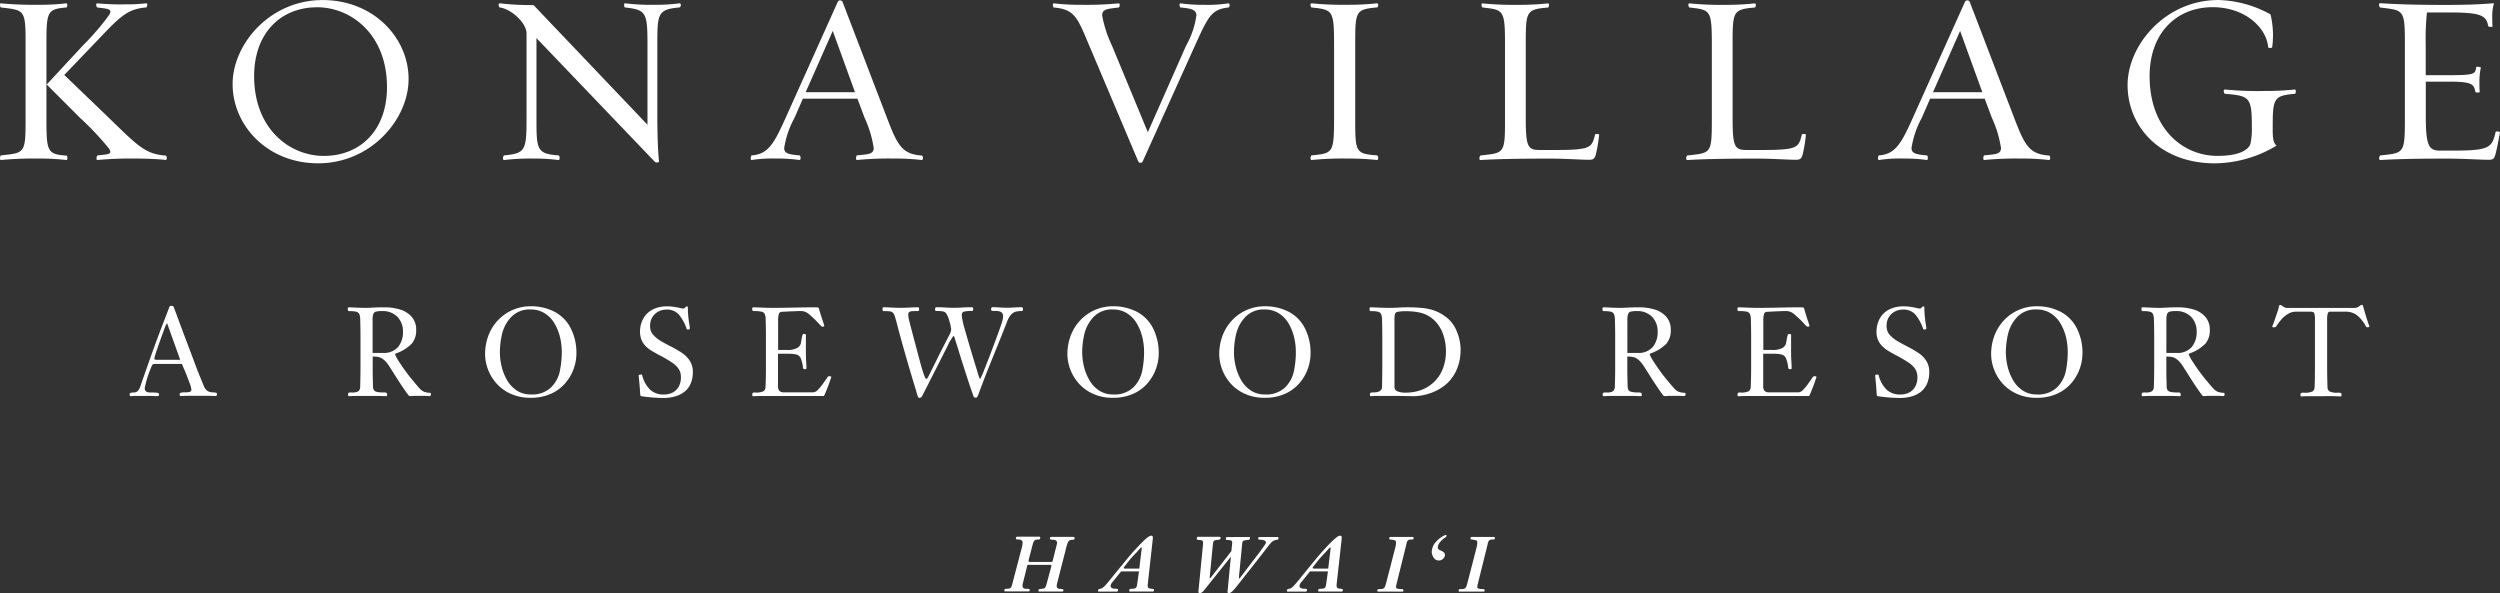 <svg xmlns="http://www.w3.org/2000/svg" width="252.904" height="60" viewBox="0 0 252.904 60">
  <rect x="0" y="0" width="252.904" height="60" fill="#333333" stroke="none"/>
  <g id="_09_RWKVL_Reverse_FA" data-name="09_RWKVL Reverse FA" transform="translate(-232.481 -268.74)">
    <g id="Group_16861" data-name="Group 16861" transform="translate(232.481 268.74)">
      <path id="Path_6775" data-name="Path 6775" d="M239.164,285.073a23.03,23.03,0,0,0-2.788-.145,35.786,35.786,0,0,0-3.778.145c-.194.048-.1-.464-.028-.464,2.449-.263,2.5-.173,2.5-3.826v-7.265c0-3.681-.048-3.584-2.5-3.875-.069,0-.173-.464.028-.415a35.786,35.786,0,0,0,3.778.145,23.2,23.2,0,0,0,2.788-.145c.194-.048.118.415.048.415-1.986.173-2.034.408-2.034,3.875v7.265c0,3.459.069,3.708,2.055,3.854C239.309,284.664,239.358,285.121,239.164,285.073Zm6.926-.145a35.373,35.373,0,0,0-3.729.145c-.194.048-.118-.436,0-.464,1.017-.118,1.55-.076,1.142-.7a29.848,29.848,0,0,0-2.906-3.079l-3.39-3.39,3.681-3.971a25.218,25.218,0,0,0,2.643-3.079c.36-.63-.173-.609-1.211-.747-.069,0-.214-.436.028-.415a24.528,24.528,0,0,0,2.809.1,17.912,17.912,0,0,0,2.083-.1c.263-.048.1.415.028.415-2.062.173-2.712,1.017-5.5,3.923l-2.788,2.906,4.407,4.234c3.051,2.954,3.75,3.757,5.86,3.923.118,0,.173.484-.028.436C248.463,284.976,247.134,284.927,246.09,284.927Z" transform="translate(-232.481 -268.889)" fill="#fff"/>
      <path id="Path_6776" data-name="Path 6776" d="M275.139,285.262c-5.134,0-8.649-3.826-8.649-8.019,0-4.02,3.757-8.5,9.105-8.5,5.161,0,8.7,3.826,8.7,7.991C284.3,280.779,280.521,285.262,275.139,285.262Zm-.1-15.789c-3.66,0-6.372,2.595-6.372,6.974,0,5.327,3.584,8.067,7.05,8.067,3.66,0,6.393-2.567,6.393-6.953C282.12,272.234,278.487,269.473,275.042,269.473Z" transform="translate(-242.96 -268.74)" fill="#fff"/>
      <path id="Path_6777" data-name="Path 6777" d="M321.441,273.518v7.265c0,1.211.048,3.418.173,4.435,0,.1-.291.173-.436.028l-11.963-12.5v8.04c0,3.224,0,3.66,2.249,3.826.076,0,.194.484-.048.464a17.289,17.289,0,0,0-2.422-.145,22.2,22.2,0,0,0-3.03.145c-.242.028-.1-.464-.028-.464,2.159-.221,2.276-.464,2.276-3.826v-8.5c0-1.093-1.571-2.5-2.712-2.643-.076,0-.221-.436.028-.415a27.506,27.506,0,0,0,3.39.173l11.527,12.108v-7.991c0-3.369-.1-3.632-2.276-3.875-.069,0-.173-.464.028-.415a21.939,21.939,0,0,0,3,.145,17.3,17.3,0,0,0,2.449-.145c.263-.028.194.387.028.415C321.441,269.837,321.441,270.3,321.441,273.518Z" transform="translate(-254.945 -268.889)" fill="#fff"/>
      <path id="Path_6778" data-name="Path 6778" d="M359.511,284.94a23.355,23.355,0,0,0-2.788-.145,34.11,34.11,0,0,0-3.708.145c-.194.048-.1-.464-.028-.464,1.114-.118,1.7-.1,1.7-.747a11.221,11.221,0,0,0-.92-3.051l-.727-1.937h-5.521l-.844,1.937a9.437,9.437,0,0,0-1.045,3.051c0,.553.464.657,1.55.747.125,0,.173.512-.021.464a15.9,15.9,0,0,0-2.325-.145,14.2,14.2,0,0,0-2.47.145c-.194.048-.1-.464-.021-.464,1.647-.118,2.249-1.142,3.459-3.854l5.258-11.7a.274.274,0,0,1,.464,0l4.483,11.7c1.114,2.934,1.577,3.729,3.584,3.875C359.656,284.532,359.746,284.968,359.511,284.94Zm-8.967-13.056-2.74,6.2h4.988Z" transform="translate(-266.301 -268.757)" fill="#fff"/>
      <path id="Path_6779" data-name="Path 6779" d="M400.777,273.549l-5.279,11.7a.249.249,0,0,1-.436-.028l-4.94-11.672c-1.211-2.857-1.453-3.708-3.612-3.9-.069,0-.173-.464.028-.415a23.361,23.361,0,0,0,2.788.145,34.751,34.751,0,0,0,3.729-.145c.194-.048.145.387.028.415-1.114.145-1.674.145-1.674.8a11.985,11.985,0,0,0,.989,3.051l3.632,8.766,3.875-8.766a8.611,8.611,0,0,0,1.038-3.051c0-.553-.484-.7-1.6-.8-.069,0-.214-.436.028-.415a15.982,15.982,0,0,0,2.352.145,13.6,13.6,0,0,0,2.422-.145c.242-.028.173.387.048.415C402.472,269.84,402.161,270.5,400.777,273.549Z" transform="translate(-279.913 -268.892)" fill="#fff"/>
      <path id="Path_6780" data-name="Path 6780" d="M427.812,284.928a31.939,31.939,0,0,0-3.584.145c-.242.028-.1-.464-.028-.464,2.159-.221,2.276-.194,2.276-3.826v-7.265c0-3.632-.118-3.632-2.276-3.875-.076,0-.221-.436.028-.415a32.014,32.014,0,0,0,3.584.145,27.039,27.039,0,0,0,2.982-.145c.242-.028.145.415.021.415-2.2.194-2.2.387-2.2,3.875v7.265c0,3.487,0,3.66,2.2,3.826.125,0,.221.484-.021.464A27.023,27.023,0,0,0,427.812,284.928Z" transform="translate(-291.519 -268.89)" fill="#fff"/>
      <path id="Path_6781" data-name="Path 6781" d="M460.559,284.543c-.125.436-.291.512-.678.512-.893,0-2.228-.118-4.02-.118-2.47,0-5.161.028-6.953.145-.194.028-.118-.436,0-.464,2.449-.263,2.47-.173,2.47-3.826v-7.265c0-3.632-.1-3.632-2.256-3.875-.118-.028-.194-.464,0-.415a32.145,32.145,0,0,0,3.563.145,26.731,26.731,0,0,0,3-.145c.242-.028.118.415.048.415-2.256.194-2.256.387-2.256,3.875v7.265c0,2.954.194,3.273,1.432,3.273H456.3c3.757,0,3.854-.194,4.193-1.577,0-.048.436-.076.408.048A14.542,14.542,0,0,1,460.559,284.543Z" transform="translate(-299.129 -268.892)" fill="#fff"/>
      <path id="Path_6782" data-name="Path 6782" d="M490.8,284.543c-.125.436-.291.512-.678.512-.892,0-2.228-.118-4.02-.118-2.47,0-5.161.028-6.953.145-.194.028-.118-.436,0-.464,2.449-.263,2.47-.173,2.47-3.826v-7.265c0-3.632-.1-3.632-2.255-3.875-.118-.028-.194-.464,0-.415a32.144,32.144,0,0,0,3.563.145,26.732,26.732,0,0,0,3-.145c.242-.028.118.415.048.415-2.256.194-2.256.387-2.256,3.875v7.265c0,2.954.194,3.273,1.432,3.273h1.384c3.757,0,3.854-.194,4.193-1.577,0-.048.436-.076.408.048A14.551,14.551,0,0,1,490.8,284.543Z" transform="translate(-308.447 -268.892)" fill="#fff"/>
      <path id="Path_6783" data-name="Path 6783" d="M524.331,284.94a23.355,23.355,0,0,0-2.788-.145,34.11,34.11,0,0,0-3.708.145c-.194.048-.1-.464-.028-.464,1.114-.118,1.7-.1,1.7-.747a11.219,11.219,0,0,0-.92-3.051l-.727-1.937h-5.521l-.844,1.937a9.376,9.376,0,0,0-1.038,3.051c0,.553.464.657,1.55.747.118,0,.166.512-.028.464a15.836,15.836,0,0,0-2.325-.145,14.2,14.2,0,0,0-2.47.145c-.194.048-.1-.464-.028-.464,1.647-.118,2.249-1.142,3.459-3.854l5.258-11.7a.274.274,0,0,1,.464,0l4.483,11.7c1.114,2.934,1.577,3.729,3.584,3.875C524.476,284.532,524.573,284.968,524.331,284.94Zm-8.96-13.056-2.74,6.2h4.989Z" transform="translate(-317.085 -268.757)" fill="#fff"/>
      <path id="Path_6784" data-name="Path 6784" d="M558.242,281.872c0,.726.028,1.308.387,1.6a12.3,12.3,0,0,1-6.227,1.792c-5.57,0-8.842-3.729-8.842-7.922,0-4.048,3.826-8.6,9.181-8.6a11.505,11.505,0,0,1,5.279,1.453,9.111,9.111,0,0,1,.173,3.293c-.028.173-.415.1-.415.028-.145-1.917-2.276-4.048-5.618-4.048-3.632,0-6.372,2.595-6.372,6.974,0,5.328,3.369,8.067,6.857,8.067,2.595,0,3.224-.823,3.342-1.211a6.89,6.89,0,0,0,.145-1.55c0-3.127-.145-3.321-2.712-3.515-.118,0-.242-.484.028-.436a33.381,33.381,0,0,0,4,.145,27.35,27.35,0,0,0,3-.145c.194-.048.145.436.028.436C558.242,278.406,558.242,278.793,558.242,281.872Z" transform="translate(-328.33 -268.74)" fill="#fff"/>
      <path id="Path_6785" data-name="Path 6785" d="M592.092,284.535c-.118.436-.263.512-.678.512-.893,0-2.449-.118-4.234-.118-2.449,0-4.94.028-6.711.145-.221.028-.1-.464-.028-.464,2.449-.263,2.5-.173,2.5-3.826V273.52c0-3.681-.048-3.584-2.5-3.875-.076,0-.221-.464.028-.436,1.764.125,4.144.173,6.614.173,1.792,0,3.439-.048,4.871-.173a4.5,4.5,0,0,0-.173,1.4c0,.242,0,.726.028.92.028.125-.415.076-.436,0-.194-1.066-.706-1.384-3.875-1.384h-2.325a25.516,25.516,0,0,0-.125,3.245v3.1h2.5c2.664,0,2.47-.194,2.615-.823.028-.076.415,0,.464.048a6.6,6.6,0,0,0-.145,1.5c0,.263,0,.747.028.948.048.118-.408.1-.436.021-.145-.747-.291-1.038-2.518-1.038h-2.5v3.536c0,3.148.387,3.439,1.5,3.439h1.28c3.708,0,3.923-.318,4.29-1.91,0-.048.464-.048.436.069C592.451,282.888,592.237,284.023,592.092,284.535Z" transform="translate(-339.659 -268.884)" fill="#fff"/>
    </g>
    <g id="Group_16862" data-name="Group 16862" transform="translate(245.591 299.57)">
      <path id="Path_6786" data-name="Path 6786" d="M256.723,319.337h-2.567a1.158,1.158,0,0,0-.36.035c-.048.021-.1.1-.152.242a10.565,10.565,0,0,0-.685,2.159.464.464,0,0,0,.111.325c.076.09.256.131.54.131a3.939,3.939,0,0,1,.657.035c.1.021.138.069.138.131a.266.266,0,0,1-.028.159.149.149,0,0,1-.125.042c-.048,0-.138,0-.27-.007s-.27-.007-.415-.014-.5,0-1.059,0h-.547c-.076,0-.152.007-.242.014s-.159.007-.2.007c-.062,0-.09-.069-.09-.214,0-.1.152-.159.464-.159.284,0,.5-.214.637-.65.228-.671.429-1.232.588-1.688s.387-1.1.685-1.93.581-1.591.851-2.29.533-1.391.8-2.083a.137.137,0,0,1,.069-.1.5.5,0,0,1,.173-.014.219.219,0,0,1,.131.028.272.272,0,0,1,.083.125q.021.052.249.664c.152.408.477,1.308,1,2.685s.879,2.345,1.093,2.9.45,1.128.7,1.73a1.042,1.042,0,0,0,.367.477,1.094,1.094,0,0,0,.581.138,1.029,1.029,0,0,1,.249.035q.125.031.125.1c0,.159-.042.235-.131.235-.055,0-.145,0-.27-.007s-.263-.007-.4-.014-.5,0-1.059,0h-1.183c-.159,0-.3.007-.429.014s-.2.007-.242.007-.062-.076-.062-.228c0-.1.173-.145.526-.145a1.641,1.641,0,0,0,.512-.055.231.231,0,0,0,.145-.228,2.425,2.425,0,0,0-.173-.637c-.118-.325-.249-.664-.387-1.01S256.834,319.628,256.723,319.337Zm-2.311-.415h2.138l-1.321-3.688H255.2a3.82,3.82,0,0,0-.325.768c-.194.512-.4,1.086-.616,1.723a8.994,8.994,0,0,0-.325,1.052.143.143,0,0,0,.035.1.223.223,0,0,0,.125.035C254.156,318.922,254.26,318.922,254.412,318.922Z" transform="translate(-251.43 -313.352)" fill="#fff"/>
      <path id="Path_6787" data-name="Path 6787" d="M284.617,319.759v-3.086c0-.54-.007-1.135-.028-1.771a1.314,1.314,0,0,0-.1-.56.468.468,0,0,0-.318-.228,2.963,2.963,0,0,0-.7-.055.118.118,0,0,1-.111-.055.342.342,0,0,1-.028-.166c0-.111.035-.166.111-.166.048,0,.277.007.685.028s.775.028,1.093.028c.076,0,.3-.007.7-.028s.768-.028,1.121-.028a5.48,5.48,0,0,1,1.529.208,2.549,2.549,0,0,1,1.2.726,1.938,1.938,0,0,1,.477,1.363,2.017,2.017,0,0,1-.464,1.4,4.192,4.192,0,0,1-1.536.955c-.09.035-.138.069-.138.1a4.581,4.581,0,0,0,.5.886,17.321,17.321,0,0,0,1.287,1.75c.318.387.554.664.713.83a1.356,1.356,0,0,0,.45.332,2.041,2.041,0,0,0,.6.1q.083,0,.083.145c0,.125-.048.187-.152.187a1.433,1.433,0,0,1-.145-.007c-.069-.007-.152-.007-.235-.014s-.3,0-.637,0h-.533a1.958,1.958,0,0,0-.208.014,1.361,1.361,0,0,1-.145.007.432.432,0,0,1-.125-.014.286.286,0,0,1-.1-.083c-.228-.3-.47-.65-.72-1.024s-.477-.74-.7-1.086-.394-.63-.533-.837a3.125,3.125,0,0,0-.353-.457,1.651,1.651,0,0,0-.6-.422,2.626,2.626,0,0,0-.706-.076v1.093c0,.7.014,1.356.035,1.972a.7.7,0,0,0,.083.325.488.488,0,0,0,.3.18,2.9,2.9,0,0,0,.692.062.589.589,0,0,1,.291.042.206.206,0,0,1,.055.166.493.493,0,0,1-.014.131c-.007.021-.035.035-.083.035s-.118,0-.235-.007-.27-.007-.45-.014-.609,0-1.294,0h-1.155c-.159,0-.291.007-.4.014s-.187.007-.221.007a.094.094,0,0,1-.083-.035.453.453,0,0,1-.014-.131.207.207,0,0,1,.048-.166.6.6,0,0,1,.3-.042,1.206,1.206,0,0,0,.706-.131.579.579,0,0,0,.173-.436C284.6,321.156,284.617,320.5,284.617,319.759Zm1.232-1.474h1.024a1.9,1.9,0,0,0,1.55-.6,2.357,2.357,0,0,0,.491-1.543,2.105,2.105,0,0,0-.554-1.5,2.071,2.071,0,0,0-1.577-.588,2.508,2.508,0,0,0-.609.055.379.379,0,0,0-.256.235,1.727,1.727,0,0,0-.076.6v3.335Z" transform="translate(-261.259 -313.414)" fill="#fff"/>
      <path id="Path_6788" data-name="Path 6788" d="M312.647,318.342a4.658,4.658,0,0,1-1.086,2.913,4.143,4.143,0,0,1-1.453,1.1,4.8,4.8,0,0,1-2.083.422,4.72,4.72,0,0,1-2.069-.422,4.325,4.325,0,0,1-1.453-1.093,4.572,4.572,0,0,1-.83-1.432,4.43,4.43,0,0,1-.263-1.425,5.279,5.279,0,0,1,.374-2.02,4.671,4.671,0,0,1,1.031-1.557,4.591,4.591,0,0,1,1.481-.976,4.536,4.536,0,0,1,1.716-.332,5.18,5.18,0,0,1,2.387.54,3.827,3.827,0,0,1,1.647,1.633A5.493,5.493,0,0,1,312.647,318.342Zm-1.481-.2a6.3,6.3,0,0,0-.173-1.474,5.113,5.113,0,0,0-.547-1.384,3.006,3.006,0,0,0-.983-1.038,2.591,2.591,0,0,0-1.432-.4,2.556,2.556,0,0,0-2.006.789,3.8,3.8,0,0,0-.913,1.744,8.419,8.419,0,0,0-.208,1.778,6.312,6.312,0,0,0,.173,1.432,5.086,5.086,0,0,0,.554,1.4,3.048,3.048,0,0,0,.982,1.052,2.474,2.474,0,0,0,1.418.4,2.758,2.758,0,0,0,2.034-.7,3.212,3.212,0,0,0,.9-1.64A9.556,9.556,0,0,0,311.166,318.142Z" transform="translate(-267.446 -313.368)" fill="#fff"/>
      <path id="Path_6789" data-name="Path 6789" d="M328.4,322.448a1.893,1.893,0,0,0,.941-.221,1.485,1.485,0,0,0,.588-.616,1.893,1.893,0,0,0,.2-.9,1.533,1.533,0,0,0-.194-.8,2.313,2.313,0,0,0-.664-.664,12.612,12.612,0,0,0-1.384-.809c-.36-.194-.63-.353-.816-.47a2.875,2.875,0,0,1-.533-.443,1.9,1.9,0,0,1-.4-.616,2.185,2.185,0,0,1-.145-.823,2.762,2.762,0,0,1,.173-.976,2.532,2.532,0,0,1,.505-.816,2.42,2.42,0,0,1,.851-.553,3.166,3.166,0,0,1,1.183-.208,4.691,4.691,0,0,1,.574.028c.166.021.318.048.47.076s.277.062.381.083a1.382,1.382,0,0,0,.256.035.275.275,0,0,0,.18-.111c.069-.076.125-.111.159-.111.076,0,.111.055.111.166a8.234,8.234,0,0,0,.042.865c.028.263.055.519.1.768a3.873,3.873,0,0,1,.055.422.1.1,0,0,1-.042.083.144.144,0,0,1-.083.035.684.684,0,0,1-.145-.007.085.085,0,0,1-.055-.062,4.5,4.5,0,0,0-.775-1.425,1.589,1.589,0,0,0-1.266-.519,1.766,1.766,0,0,0-.823.2,1.564,1.564,0,0,0-.83,1.4,1.357,1.357,0,0,0,.249.879,3.446,3.446,0,0,0,.726.637c.242.152.609.353,1.107.609a10.261,10.261,0,0,1,1.2.7,2.842,2.842,0,0,1,.747.775,2.013,2.013,0,0,1,.291,1.128,2.841,2.841,0,0,1-.228,1.183,2.052,2.052,0,0,1-.63.81,2.741,2.741,0,0,1-.955.47,4.484,4.484,0,0,1-1.2.152,16.644,16.644,0,0,1-2.186-.18c-.042-.007-.069-.014-.083-.035a.262.262,0,0,1-.035-.118c-.035-.54-.062-.886-.076-1.038s-.035-.339-.055-.574a2.028,2.028,0,0,0-.035-.3q0-.125.249-.125c.048,0,.076.007.09.028a.409.409,0,0,1,.042.131,3.1,3.1,0,0,0,.775,1.363A1.928,1.928,0,0,0,328.4,322.448Z" transform="translate(-274.357 -313.371)" fill="#fff"/>
      <path id="Path_6790" data-name="Path 6790" d="M349.69,322.644h-6.434c-.18,0-.325.007-.443.014s-.2.007-.235.007a.1.1,0,0,1-.09-.035.454.454,0,0,1-.014-.131.24.24,0,0,1,.042-.166.366.366,0,0,1,.221-.042,1.767,1.767,0,0,0,.872-.131.527.527,0,0,0,.2-.436c.028-.581.042-1.238.042-1.979v-3.079c0-.547-.007-1.135-.028-1.771a1.315,1.315,0,0,0-.1-.56.48.48,0,0,0-.339-.228,4.031,4.031,0,0,0-.775-.055c-.062,0-.1-.014-.118-.055a.44.44,0,0,1-.028-.159c0-.111.042-.166.118-.166s.332.007.8.028.851.028,1.169.028c.533,0,1.259-.007,2.179-.028s1.584-.028,2.006-.028a3.5,3.5,0,0,1,.353.014.128.128,0,0,1,.118.09c.131.464.256.872.374,1.218a5.22,5.22,0,0,1,.173.553c0,.055-.062.083-.18.083a.2.2,0,0,1-.125-.055c-.042-.035-.125-.125-.249-.256s-.263-.284-.429-.443-.367-.346-.6-.54a1.213,1.213,0,0,0-.858-.284c-.3,0-.92.028-1.868.076a.3.3,0,0,0-.284.214,2.381,2.381,0,0,0-.076.754v2.885h.837a2.02,2.02,0,0,0,1.142-.221.791.791,0,0,0,.325-.464c.042-.249.076-.45.111-.609a1.013,1.013,0,0,1,.083-.277.1.1,0,0,1,.076-.042c.159,0,.235.028.235.083v1.889c0,.2.007.47.028.809s.028.567.028.685c0,.069-.055.1-.159.1s-.173-.048-.187-.138a3.419,3.419,0,0,0-.235-.982.66.66,0,0,0-.429-.367,4.257,4.257,0,0,0-.955-.076h-.913v3.238a.752.752,0,0,0,.138.519.665.665,0,0,0,.477.145h2.961a.73.73,0,0,0,.47-.263,5.125,5.125,0,0,0,.554-.678c.194-.277.339-.484.429-.616a.2.2,0,0,1,.159-.076c.131,0,.2.028.2.09,0,.014-.062.187-.18.533s-.242.657-.36.948S349.732,322.644,349.69,322.644Z" transform="translate(-279.478 -313.414)" fill="#fff"/>
      <path id="Path_6791" data-name="Path 6791" d="M368.111,317.551l-2.539,5.009c-.09.18-.194.277-.3.277a.163.163,0,0,1-.145-.076,1.677,1.677,0,0,1-.131-.353c-.055-.187-.083-.291-.09-.318-.318-1.038-.609-2.02-.879-2.947s-.477-1.661-.63-2.221-.284-1.045-.387-1.446-.18-.657-.214-.775a1.176,1.176,0,0,0-.208-.457.521.521,0,0,0-.3-.159,5,5,0,0,0-.671-.028c-.062,0-.1-.062-.1-.194,0-.09.007-.145.028-.166s.055-.028.125-.028c.111,0,.367.007.775.028s.713.028.927.028c.145,0,.429-.007.844-.028s.713-.028.893-.028c.076,0,.111.069.111.214q0,.166-.125.166c-.277,0-.477.007-.6.014a.543.543,0,0,0-.277.09.293.293,0,0,0-.1.242,2.116,2.116,0,0,0,.048.4c.035.173.1.457.208.858s.214.816.325,1.232.3,1.121.56,2.11c.346,1.287.574,1.923.678,1.923.055,0,.131-.083.221-.249s.325-.643.706-1.418.837-1.681,1.37-2.7a1.643,1.643,0,0,0,.228-.65,4.861,4.861,0,0,0-.2-.893,2.467,2.467,0,0,0-.277-.678.547.547,0,0,0-.346-.242,4.1,4.1,0,0,0-.706-.042c-.069,0-.1-.062-.1-.194a.264.264,0,0,1,.028-.118c.021-.042.028-.069.042-.069.263,0,.581.007.955.028s.671.028.886.028.491-.007.858-.028.685-.028.955-.028c.09,0,.131.048.131.152,0,.152-.035.228-.111.228a3.13,3.13,0,0,0-.837.069c-.138.048-.208.173-.208.381a6.924,6.924,0,0,0,.277,1.3c.187.685.6,2.09,1.252,4.227.048.152.1.339.173.56s.118.332.166.332a7.355,7.355,0,0,0,.415-.948c.256-.63.54-1.37.858-2.214s.581-1.557.782-2.138c.035-.09.069-.2.118-.339s.076-.263.1-.374a1.16,1.16,0,0,0,.035-.284.5.5,0,0,0-.187-.464,1.193,1.193,0,0,0-.6-.111,1.186,1.186,0,0,1-.36-.028c-.042-.021-.062-.076-.062-.173a.281.281,0,0,1,.035-.118c.021-.042.048-.062.076-.062.152,0,.408.007.761.028s.6.028.74.028.36-.007.706-.028.6-.028.74-.028c.111,0,.166.062.166.194s-.042.194-.118.194a2.784,2.784,0,0,0-.588.055.979.979,0,0,0-.47.284,2.169,2.169,0,0,0-.436.74c-.159.422-.387,1-.678,1.723s-.574,1.418-.837,2.069-.533,1.315-.789,1.986-.45,1.183-.574,1.536c-.09.249-.173.374-.263.374a.381.381,0,0,1-.173-.035.23.23,0,0,1-.09-.152c-.111-.311-.242-.685-.387-1.114s-.332-1-.553-1.7-.381-1.19-.464-1.467-.235-.761-.457-1.46a2.019,2.019,0,0,0-.083-.263c-.014-.028-.035-.035-.069-.035s-.069.055-.131.166A3.811,3.811,0,0,0,368.111,317.551Z" transform="translate(-285.348 -313.414)" fill="#fff"/>
      <path id="Path_6792" data-name="Path 6792" d="M397.787,318.342a4.658,4.658,0,0,1-1.086,2.913,4.143,4.143,0,0,1-1.453,1.1,4.8,4.8,0,0,1-2.083.422,4.72,4.72,0,0,1-2.069-.422,4.326,4.326,0,0,1-1.453-1.093,4.573,4.573,0,0,1-.83-1.432,4.429,4.429,0,0,1-.263-1.425,5.279,5.279,0,0,1,.374-2.02,4.671,4.671,0,0,1,1.031-1.557,4.591,4.591,0,0,1,1.481-.976,4.536,4.536,0,0,1,1.716-.332,5.18,5.18,0,0,1,2.387.54,3.827,3.827,0,0,1,1.647,1.633A5.494,5.494,0,0,1,397.787,318.342Zm-1.481-.2a6.3,6.3,0,0,0-.173-1.474,5.112,5.112,0,0,0-.547-1.384,3.006,3.006,0,0,0-.982-1.038,2.591,2.591,0,0,0-1.432-.4,2.556,2.556,0,0,0-2.006.789,3.8,3.8,0,0,0-.913,1.744,8.417,8.417,0,0,0-.208,1.778,6.31,6.31,0,0,0,.173,1.432,5.085,5.085,0,0,0,.553,1.4,3.049,3.049,0,0,0,.982,1.052,2.474,2.474,0,0,0,1.418.4,2.758,2.758,0,0,0,2.034-.7,3.211,3.211,0,0,0,.9-1.64A9.556,9.556,0,0,0,396.306,318.142Z" transform="translate(-293.679 -313.368)" fill="#fff"/>
      <path id="Path_6793" data-name="Path 6793" d="M419.987,318.342a4.658,4.658,0,0,1-1.086,2.913,4.207,4.207,0,0,1-1.453,1.1,4.8,4.8,0,0,1-2.083.422,4.72,4.72,0,0,1-2.069-.422,4.237,4.237,0,0,1-1.453-1.093,4.571,4.571,0,0,1-.83-1.432,4.429,4.429,0,0,1-.263-1.425,5.278,5.278,0,0,1,.374-2.02,4.74,4.74,0,0,1,1.031-1.557,4.527,4.527,0,0,1,3.2-1.308,5.18,5.18,0,0,1,2.387.54,3.827,3.827,0,0,1,1.647,1.633A5.416,5.416,0,0,1,419.987,318.342Zm-1.488-.2a6.3,6.3,0,0,0-.173-1.474,5.113,5.113,0,0,0-.547-1.384,3.005,3.005,0,0,0-.982-1.038,2.591,2.591,0,0,0-1.432-.4,2.556,2.556,0,0,0-2.006.789,3.8,3.8,0,0,0-.913,1.744,8.419,8.419,0,0,0-.208,1.778,6.312,6.312,0,0,0,.173,1.432,5.087,5.087,0,0,0,.554,1.4,3.049,3.049,0,0,0,.982,1.052,2.474,2.474,0,0,0,1.418.4,2.758,2.758,0,0,0,2.034-.7,3.212,3.212,0,0,0,.9-1.64A9.556,9.556,0,0,0,418.5,318.142Z" transform="translate(-300.519 -313.368)" fill="#fff"/>
      <path id="Path_6794" data-name="Path 6794" d="M434.017,319.759v-3.086c0-.54-.007-1.135-.028-1.771a1.455,1.455,0,0,0-.1-.56.489.489,0,0,0-.318-.228,2.993,2.993,0,0,0-.706-.055.118.118,0,0,1-.111-.055.342.342,0,0,1-.028-.166c0-.111.035-.166.111-.166s.325.007.8.028.858.028,1.176.028c.242,0,.519-.007.851-.028s.567-.028.733-.028a15.826,15.826,0,0,1,1.681.069,5.2,5.2,0,0,1,1.169.249,4.345,4.345,0,0,1,1.038.533,3.343,3.343,0,0,1,1.232,1.5,4.862,4.862,0,0,1,.422,1.93,5.646,5.646,0,0,1-.083.982,5.027,5.027,0,0,1-.256.906,4.885,4.885,0,0,1-.429.823,4.209,4.209,0,0,1-.567.678,4.689,4.689,0,0,1-.906.65,5.271,5.271,0,0,1-1.2.484,5.172,5.172,0,0,1-1.384.187c-.007,0-.242-.007-.7-.014s-.983-.014-1.577-.014h-1.287c-.173,0-.325.007-.45.014s-.2.007-.235.007a.094.094,0,0,1-.083-.035.453.453,0,0,1-.014-.131.207.207,0,0,1,.048-.166.6.6,0,0,1,.3-.042c.574,0,.872-.187.879-.567C434,321.156,434.017,320.5,434.017,319.759Zm1.232-4.753V321.7a.469.469,0,0,0,.277.464,2.189,2.189,0,0,0,.9.138,4.34,4.34,0,0,0,1.557-.277,3.7,3.7,0,0,0,2.173-2.179,4.894,4.894,0,0,0,.3-1.792,5.145,5.145,0,0,0-.277-1.626,3.705,3.705,0,0,0-.609-1.121,3.226,3.226,0,0,0-.747-.678,3,3,0,0,0-1.059-.436,6.23,6.23,0,0,0-1.28-.125,4.9,4.9,0,0,0-.893.055.355.355,0,0,0-.291.228A2.617,2.617,0,0,0,435.248,315.005Z" transform="translate(-307.292 -313.414)" fill="#fff"/>
      <path id="Path_6795" data-name="Path 6795" d="M468.067,319.759v-3.086c0-.54-.007-1.135-.028-1.771a1.455,1.455,0,0,0-.1-.56.489.489,0,0,0-.318-.228,2.993,2.993,0,0,0-.706-.055.118.118,0,0,1-.111-.055.342.342,0,0,1-.028-.166c0-.111.035-.166.111-.166.048,0,.277.007.685.028s.775.028,1.093.028c.076,0,.3-.007.7-.028s.768-.028,1.121-.028a5.48,5.48,0,0,1,1.529.208,2.549,2.549,0,0,1,1.2.726,1.938,1.938,0,0,1,.477,1.363,2.017,2.017,0,0,1-.464,1.4,4.192,4.192,0,0,1-1.536.955c-.09.035-.138.069-.138.1a4.581,4.581,0,0,0,.5.886,17.321,17.321,0,0,0,1.287,1.75c.318.387.554.664.713.83a1.356,1.356,0,0,0,.45.332,2.041,2.041,0,0,0,.6.1q.083,0,.083.145c0,.125-.048.187-.152.187a1.433,1.433,0,0,1-.145-.007c-.069-.007-.152-.007-.235-.014s-.3,0-.637,0h-.533a1.958,1.958,0,0,0-.208.014,1.362,1.362,0,0,1-.145.007.432.432,0,0,1-.125-.014.286.286,0,0,1-.1-.083c-.228-.3-.47-.65-.72-1.024s-.477-.74-.7-1.086-.394-.63-.533-.837a3.125,3.125,0,0,0-.353-.457,1.651,1.651,0,0,0-.6-.422,2.626,2.626,0,0,0-.706-.076v1.093c0,.7.014,1.356.035,1.972a.7.7,0,0,0,.083.325.488.488,0,0,0,.3.18,2.9,2.9,0,0,0,.692.062.589.589,0,0,1,.291.042.206.206,0,0,1,.055.166.5.5,0,0,1-.014.131c-.007.021-.035.035-.083.035s-.118,0-.235-.007-.27-.007-.45-.014-.609,0-1.294,0h-1.155c-.159,0-.291.007-.4.014s-.187.007-.221.007a.094.094,0,0,1-.083-.035.454.454,0,0,1-.014-.131.207.207,0,0,1,.048-.166.6.6,0,0,1,.3-.042,1.206,1.206,0,0,0,.706-.131.579.579,0,0,0,.173-.436C468.053,321.156,468.067,320.5,468.067,319.759Zm1.232-1.474h1.024a1.9,1.9,0,0,0,1.55-.6,2.357,2.357,0,0,0,.491-1.543,2.105,2.105,0,0,0-.554-1.5,2.071,2.071,0,0,0-1.577-.588,2.4,2.4,0,0,0-.6.055.379.379,0,0,0-.256.235,1.726,1.726,0,0,0-.076.6Z" transform="translate(-317.783 -313.414)" fill="#fff"/>
      <path id="Path_6796" data-name="Path 6796" d="M493.74,322.644h-6.435c-.18,0-.325.007-.443.014s-.2.007-.235.007a.1.1,0,0,1-.09-.035.292.292,0,0,1-.014-.131.24.24,0,0,1,.042-.166.366.366,0,0,1,.221-.042,1.767,1.767,0,0,0,.872-.131.527.527,0,0,0,.2-.436c.028-.581.042-1.238.042-1.979v-3.079c0-.547-.007-1.135-.028-1.771a1.315,1.315,0,0,0-.1-.56.48.48,0,0,0-.339-.228,4.032,4.032,0,0,0-.775-.055c-.062,0-.1-.014-.118-.055a.439.439,0,0,1-.028-.159c0-.111.042-.166.118-.166s.332.007.8.028.858.028,1.169.028c.533,0,1.259-.007,2.179-.028s1.584-.028,2.006-.028a3.5,3.5,0,0,1,.353.014.121.121,0,0,1,.118.09c.131.464.256.872.374,1.218a5.224,5.224,0,0,1,.173.553c0,.055-.062.083-.18.083a.2.2,0,0,1-.125-.055c-.042-.035-.125-.125-.249-.256s-.263-.284-.429-.443-.367-.346-.6-.54a1.213,1.213,0,0,0-.858-.284c-.3,0-.92.028-1.868.076a.3.3,0,0,0-.284.214,2.381,2.381,0,0,0-.076.754v2.885h.837a2.02,2.02,0,0,0,1.142-.221.791.791,0,0,0,.325-.464c.042-.249.076-.45.111-.609a1.012,1.012,0,0,1,.083-.277.1.1,0,0,1,.076-.042c.159,0,.235.028.235.083v1.889c0,.2.007.47.028.809s.028.567.028.685c0,.069-.055.1-.159.1s-.173-.048-.187-.138a3.418,3.418,0,0,0-.235-.982.66.66,0,0,0-.429-.367,3.874,3.874,0,0,0-.955-.076h-.913v3.238a.753.753,0,0,0,.138.519.635.635,0,0,0,.477.145h2.961a.73.73,0,0,0,.47-.263,4.631,4.631,0,0,0,.553-.678c.194-.277.339-.484.429-.616a.2.2,0,0,1,.159-.076c.131,0,.2.028.2.09,0,.014-.062.187-.18.533s-.242.657-.36.948S493.775,322.644,493.74,322.644Z" transform="translate(-323.862 -313.414)" fill="#fff"/>
      <path id="Path_6797" data-name="Path 6797" d="M509.19,322.448a1.893,1.893,0,0,0,.941-.221,1.485,1.485,0,0,0,.588-.616,1.893,1.893,0,0,0,.2-.9,1.533,1.533,0,0,0-.194-.8,2.313,2.313,0,0,0-.664-.664,12.615,12.615,0,0,0-1.384-.809c-.36-.194-.63-.353-.816-.47a3.177,3.177,0,0,1-.533-.443,2.018,2.018,0,0,1-.4-.616,2.057,2.057,0,0,1-.145-.823,2.761,2.761,0,0,1,.173-.976,2.262,2.262,0,0,1,1.356-1.37,3.166,3.166,0,0,1,1.183-.208,4.691,4.691,0,0,1,.574.028c.166.021.318.048.47.076s.277.062.381.083a1.383,1.383,0,0,0,.256.035.275.275,0,0,0,.18-.111c.069-.076.125-.111.159-.111.076,0,.111.055.111.166a8.234,8.234,0,0,0,.042.865c.028.263.055.519.1.768a3.891,3.891,0,0,1,.055.422.1.1,0,0,1-.042.083.144.144,0,0,1-.083.035.683.683,0,0,1-.145-.007.074.074,0,0,1-.055-.062,4.5,4.5,0,0,0-.775-1.425,1.589,1.589,0,0,0-1.266-.519,1.766,1.766,0,0,0-.823.2,1.564,1.564,0,0,0-.83,1.4,1.357,1.357,0,0,0,.249.879,3.262,3.262,0,0,0,.726.637c.242.152.609.353,1.1.609a10.878,10.878,0,0,1,1.2.7,2.748,2.748,0,0,1,.747.775,2.013,2.013,0,0,1,.291,1.128,2.841,2.841,0,0,1-.228,1.183,2.154,2.154,0,0,1-.623.81,2.741,2.741,0,0,1-.955.47,4.484,4.484,0,0,1-1.2.152,16.644,16.644,0,0,1-2.186-.18c-.042-.007-.069-.014-.083-.035a.262.262,0,0,1-.035-.118c-.035-.54-.062-.886-.076-1.038s-.035-.339-.055-.574a2.028,2.028,0,0,0-.035-.3q0-.125.249-.125c.048,0,.076.007.09.028a.409.409,0,0,1,.042.131,3.1,3.1,0,0,0,.775,1.363A1.928,1.928,0,0,0,509.19,322.448Z" transform="translate(-330.062 -313.371)" fill="#fff"/>
      <path id="Path_6798" data-name="Path 6798" d="M532.847,318.342a4.658,4.658,0,0,1-1.086,2.913,4.207,4.207,0,0,1-1.453,1.1,4.8,4.8,0,0,1-2.083.422,4.721,4.721,0,0,1-2.069-.422,4.236,4.236,0,0,1-1.453-1.093,4.572,4.572,0,0,1-.83-1.432,4.429,4.429,0,0,1-.263-1.425,5.279,5.279,0,0,1,.374-2.02,4.74,4.74,0,0,1,1.031-1.557,4.527,4.527,0,0,1,3.2-1.308,5.18,5.18,0,0,1,2.387.54,3.827,3.827,0,0,1,1.647,1.633A5.416,5.416,0,0,1,532.847,318.342Zm-1.488-.2a6.308,6.308,0,0,0-.173-1.474,5.115,5.115,0,0,0-.547-1.384,3.006,3.006,0,0,0-.982-1.038,2.591,2.591,0,0,0-1.432-.4,2.556,2.556,0,0,0-2.006.789,3.8,3.8,0,0,0-.913,1.744,8.423,8.423,0,0,0-.208,1.778,6.312,6.312,0,0,0,.173,1.432,5.087,5.087,0,0,0,.554,1.4,3.049,3.049,0,0,0,.982,1.052,2.474,2.474,0,0,0,1.418.4,2.758,2.758,0,0,0,2.034-.7,3.212,3.212,0,0,0,.9-1.64A9.556,9.556,0,0,0,531.359,318.142Z" transform="translate(-335.293 -313.368)" fill="#fff"/>
      <path id="Path_6799" data-name="Path 6799" d="M546.877,319.759v-3.086c0-.54-.007-1.135-.028-1.771a1.455,1.455,0,0,0-.1-.56.489.489,0,0,0-.318-.228,2.993,2.993,0,0,0-.706-.055.118.118,0,0,1-.111-.055.342.342,0,0,1-.028-.166c0-.111.035-.166.111-.166.048,0,.277.007.685.028s.775.028,1.093.028c.076,0,.3-.007.7-.028s.768-.028,1.121-.028a5.48,5.48,0,0,1,1.529.208,2.549,2.549,0,0,1,1.2.726,1.937,1.937,0,0,1,.477,1.363,2.017,2.017,0,0,1-.464,1.4,4.192,4.192,0,0,1-1.536.955c-.09.035-.138.069-.138.1a4.581,4.581,0,0,0,.5.886,17.318,17.318,0,0,0,1.287,1.75c.318.387.553.664.713.83a1.356,1.356,0,0,0,.45.332,2.04,2.04,0,0,0,.6.1q.083,0,.083.145c0,.125-.048.187-.152.187a1.435,1.435,0,0,1-.145-.007c-.069-.007-.152-.007-.235-.014s-.3,0-.636,0h-.533a1.957,1.957,0,0,0-.208.014,1.361,1.361,0,0,1-.145.007.432.432,0,0,1-.125-.014.287.287,0,0,1-.1-.083c-.228-.3-.47-.65-.72-1.024s-.477-.74-.7-1.086-.394-.63-.533-.837a3.126,3.126,0,0,0-.353-.457,1.652,1.652,0,0,0-.6-.422,2.627,2.627,0,0,0-.706-.076v1.093c0,.7.014,1.356.035,1.972a.7.7,0,0,0,.083.325.488.488,0,0,0,.3.18,2.9,2.9,0,0,0,.692.062.589.589,0,0,1,.291.042.207.207,0,0,1,.055.166.492.492,0,0,1-.014.131c-.007.021-.035.035-.083.035s-.118,0-.235-.007-.27-.007-.45-.014-.609,0-1.294,0h-1.155c-.159,0-.291.007-.4.014s-.187.007-.221.007a.094.094,0,0,1-.083-.035.455.455,0,0,1-.014-.131.207.207,0,0,1,.048-.166.6.6,0,0,1,.3-.042,1.207,1.207,0,0,0,.706-.131.578.578,0,0,0,.173-.436C546.863,321.156,546.877,320.5,546.877,319.759Zm1.232-1.474h1.024a1.9,1.9,0,0,0,1.55-.6,2.357,2.357,0,0,0,.491-1.543,2.105,2.105,0,0,0-.553-1.5,2.072,2.072,0,0,0-1.578-.588,2.4,2.4,0,0,0-.6.055.379.379,0,0,0-.256.235,1.728,1.728,0,0,0-.076.6Z" transform="translate(-342.066 -313.414)" fill="#fff"/>
      <path id="Path_6800" data-name="Path 6800" d="M566.325,313.618h6.7a.748.748,0,0,0,.3-.055,1.37,1.37,0,0,0,.256-.159.429.429,0,0,1,.208-.1.094.094,0,0,1,.083.062,3.646,3.646,0,0,1,.125.408c.159.553.291.982.394,1.28a4.554,4.554,0,0,0,.159.429c0,.014-.021.035-.069.062a.222.222,0,0,1-.118.035.186.186,0,0,1-.173-.083,3.461,3.461,0,0,0-.927-1.155,1.939,1.939,0,0,0-1.176-.346h-1.522a.228.228,0,0,0-.228.166,2.018,2.018,0,0,0-.069.63v4.857c0,.7.014,1.356.035,1.979a.527.527,0,0,0,.2.436,1.77,1.77,0,0,0,.865.131.624.624,0,0,1,.3.042.206.206,0,0,1,.055.166.492.492,0,0,1-.014.131c-.007.021-.042.035-.09.035s-.118,0-.235-.007-.27-.007-.45-.014-.609,0-1.294,0h-1.287c-.173,0-.325.007-.45.014s-.2.007-.235.007a.094.094,0,0,1-.083-.035.291.291,0,0,1-.014-.131c0-.083.014-.138.055-.166a.6.6,0,0,1,.3-.042,1.767,1.767,0,0,0,.872-.131.527.527,0,0,0,.2-.436c.014-.387.028-.713.028-.976s.007-.6.007-1v-4.857a2.13,2.13,0,0,0-.049-.567.279.279,0,0,0-.145-.194,1.1,1.1,0,0,0-.353-.035h-1.356a1.544,1.544,0,0,0-.8.214,2.676,2.676,0,0,0-.65.526,6.5,6.5,0,0,0-.581.768.249.249,0,0,1-.214.076c-.111,0-.173-.028-.173-.083,0,.007.042-.1.118-.3s.235-.664.477-1.384a1.075,1.075,0,0,0,.048-.187,1.051,1.051,0,0,1,.062-.228q.031-.083.083-.083a.444.444,0,0,1,.249.111,1.321,1.321,0,0,0,.263.159A1.081,1.081,0,0,0,566.325,313.618Z" transform="translate(-347.96 -313.3)" fill="#fff"/>
    </g>
    <g id="Group_16863" data-name="Group 16863" transform="translate(334.083 322.851)">
      <path id="Path_6801" data-name="Path 6801" d="M381.821,349.441a.886.886,0,0,0-.042.242.078.078,0,0,0,.076.083H384.1c.083-.007.09-.007.125-.138l.381-1.508a1.455,1.455,0,0,0,.055-.318c0-.159-.166-.277-.408-.277s-.318-.035-.318-.138.069-.152.2-.152h2.069c.173,0,.235.028.235.09,0,.138-.042.2-.152.2-.443.014-.5.083-.671.692l-.941,3.681a1.137,1.137,0,0,0-.048.3c0,.2.118.291.36.3s.318.035.318.125c0,.111-.035.138-.138.138h-2.276c-.09,0-.111-.007-.111-.083,0-.159,0-.159.367-.194.291-.035.339-.083.45-.47l.47-1.737c.014-.069.028-.118.028-.131,0-.048-.048-.083-.118-.083h-2.207c-.09,0-.118.028-.138.138l-.429,1.73a.816.816,0,0,0-.035.256c0,.221.159.325.484.3.18,0,.242.028.242.131s-.042.131-.138.131h-2.318c-.076,0-.111-.028-.111-.09,0-.152.048-.173.346-.18.3-.028.36-.076.464-.5l.983-3.75a1.694,1.694,0,0,0,.055-.4.265.265,0,0,0-.131-.263c-.09-.055-.118-.055-.422-.076-.09-.007-.125-.028-.125-.083,0-.138.048-.194.18-.194h2.173c.076,0,.111.035.111.118,0,.131-.055.173-.291.173-.256.007-.367.118-.464.457Z" transform="translate(-379.33 -347.033)" fill="#fff"/>
      <path id="Path_6802" data-name="Path 6802" d="M395.352,350.685l-.844,1.045a.742.742,0,0,0-.214.415c0,.173.173.284.47.284.235,0,.284.028.284.125s-.042.166-.111.166h-1.806c-.083,0-.111-.028-.111-.111s.042-.131.215-.173c.318-.076.4-.159,1.4-1.4,1.529-1.875,1.674-2.055,2.387-2.823.823-.872,1.162-1.149,1.391-1.149a.16.16,0,0,1,.159.173c0,.014-.007.1-.014.214l-.5,4.5a1.28,1.28,0,0,0-.007.173.283.283,0,0,0,.09.242,1.3,1.3,0,0,0,.408.076c.1.007.131.042.131.131s-.042.138-.111.138H396.3c-.083,0-.118-.014-.118-.076,0-.152.055-.2.228-.2h.014c.443-.014.505-.076.567-.505l.173-1.252h-1.813Zm2.089-2.3a.338.338,0,0,0,.007-.076c0-.035-.014-.048-.048-.048s-.069.028-.118.09c-.159.173-.242.263-.408.45a9.743,9.743,0,0,0-.927,1.065c-.318.4-.318.4-.318.45s.055.076.159.076H397.2Z" transform="translate(-383.548 -346.983)" fill="#fff"/>
      <path id="Path_6803" data-name="Path 6803" d="M408.2,352.634c-.159.2-.284.284-.422.284-.111,0-.159-.042-.152-.131v-.028l.457-4.677c.007-.125.014-.249.014-.291,0-.152-.1-.221-.318-.235s-.325-.035-.325-.111a.8.8,0,0,1,.028-.138c.014-.069.035-.076.138-.076h2.11c.1,0,.138.028.138.09a.2.2,0,0,1-.069.166c-.035.028-.035.028-.387.069-.256.048-.284.083-.339.609l-.3,3.093a.283.283,0,0,0-.007.076c0,.042.007.069.035.069s.069-.035.111-.09l2.048-2.636.076-.72a.836.836,0,0,0,.007-.131c0-.09-.007-.138-.042-.173a.723.723,0,0,0-.387-.1c-.173,0-.214-.014-.214-.118s.048-.18.111-.18l2.193-.007c.111,0,.131.014.131.1,0,.159-.055.194-.332.208-.367.048-.422.1-.45.374l-.325,3.335a.672.672,0,0,0-.007.125c0,.035.007.048.035.048s.055-.028.1-.083l1.965-2.581c.63-.865.63-.865.63-.989a.172.172,0,0,0-.083-.152,1.3,1.3,0,0,0-.457-.111h-.035c-.166,0-.208-.035-.208-.131a.123.123,0,0,1,.118-.138l1.84-.007c.083,0,.083.007.1.166-.007.069-.069.111-.18.125-.3.042-.422.111-.72.457-.235.3-.256.325-.387.505l-.249.325-2.629,3.342c-.443.567-.664.761-.858.761-.1,0-.138-.048-.131-.166a.41.41,0,0,1,.007-.076l.332-3.446Z" transform="translate(-387.994 -347.036)" fill="#fff"/>
      <path id="Path_6804" data-name="Path 6804" d="M422.972,350.685l-.844,1.045a.742.742,0,0,0-.215.415c0,.173.173.284.47.284.235,0,.284.028.284.125s-.042.166-.111.166h-1.806c-.083,0-.111-.028-.111-.111s.042-.131.214-.173c.318-.076.4-.159,1.4-1.4,1.529-1.875,1.674-2.055,2.387-2.823.823-.872,1.162-1.149,1.391-1.149a.16.16,0,0,1,.159.173c0,.014-.007.1-.014.214l-.5,4.5a1.28,1.28,0,0,0-.007.173.283.283,0,0,0,.09.242,1.3,1.3,0,0,0,.408.076c.1.007.131.042.131.131s-.042.138-.111.138H423.92c-.083,0-.118-.014-.118-.076,0-.152.055-.2.235-.2h.014c.443-.014.505-.076.567-.505l.173-1.252h-1.82Zm2.089-2.3a.339.339,0,0,0,.007-.076c0-.035-.014-.048-.048-.048s-.069.028-.118.09c-.159.173-.242.263-.408.45a9.736,9.736,0,0,0-.927,1.065c-.318.4-.318.4-.318.45s.055.076.159.076h1.411Z" transform="translate(-392.058 -346.983)" fill="#fff"/>
      <path id="Path_6805" data-name="Path 6805" d="M435.8,352.045a1.17,1.17,0,0,0-.042.284c0,.125.152.18.471.194.221,0,.277.028.277.118,0,.111-.035.138-.131.138H434c-.111,0-.132-.014-.132-.1,0-.111.042-.152.159-.152.5,0,.574-.055.713-.553l.948-3.667a2.228,2.228,0,0,0,.069-.519.181.181,0,0,0-.076-.173,1.868,1.868,0,0,0-.429-.1c-.152,0-.18-.028-.18-.118,0-.118.042-.152.18-.152h2.131c.111,0,.152.028.152.09,0,.152-.028.173-.2.173-.374,0-.464.09-.553.574Z" transform="translate(-396.135 -347.042)" fill="#fff"/>
      <path id="Path_6806" data-name="Path 6806" d="M447.68,352.045a1.167,1.167,0,0,0-.042.284c0,.125.152.18.47.194.221,0,.277.028.277.118,0,.111-.035.138-.132.138h-2.373c-.111,0-.131-.014-.131-.1,0-.111.042-.152.159-.152.5,0,.574-.055.713-.553l.948-3.667a2.228,2.228,0,0,0,.069-.519.181.181,0,0,0-.076-.173,1.867,1.867,0,0,0-.429-.1c-.152,0-.18-.028-.18-.118,0-.118.042-.152.18-.152h2.131c.111,0,.152.028.152.09,0,.152-.028.173-.2.173-.374,0-.464.09-.553.574Z" transform="translate(-399.795 -347.042)" fill="#fff"/>
      <path id="Path_6807" data-name="Path 6807" d="M442.055,349.309a1.066,1.066,0,0,1-.235-.664,1.588,1.588,0,0,1,.415-.982,2.691,2.691,0,0,1,.982-.713.094.094,0,0,1,.1.1c0,.048-.042.1-.131.159-.47.325-.754.692-.754,1,0,.152.076.235.325.332.277.125.4.256.4.45a.626.626,0,0,1-1.1.325Z" transform="translate(-398.584 -346.949)" fill="#fff"/>
    </g>
  </g>
</svg>
